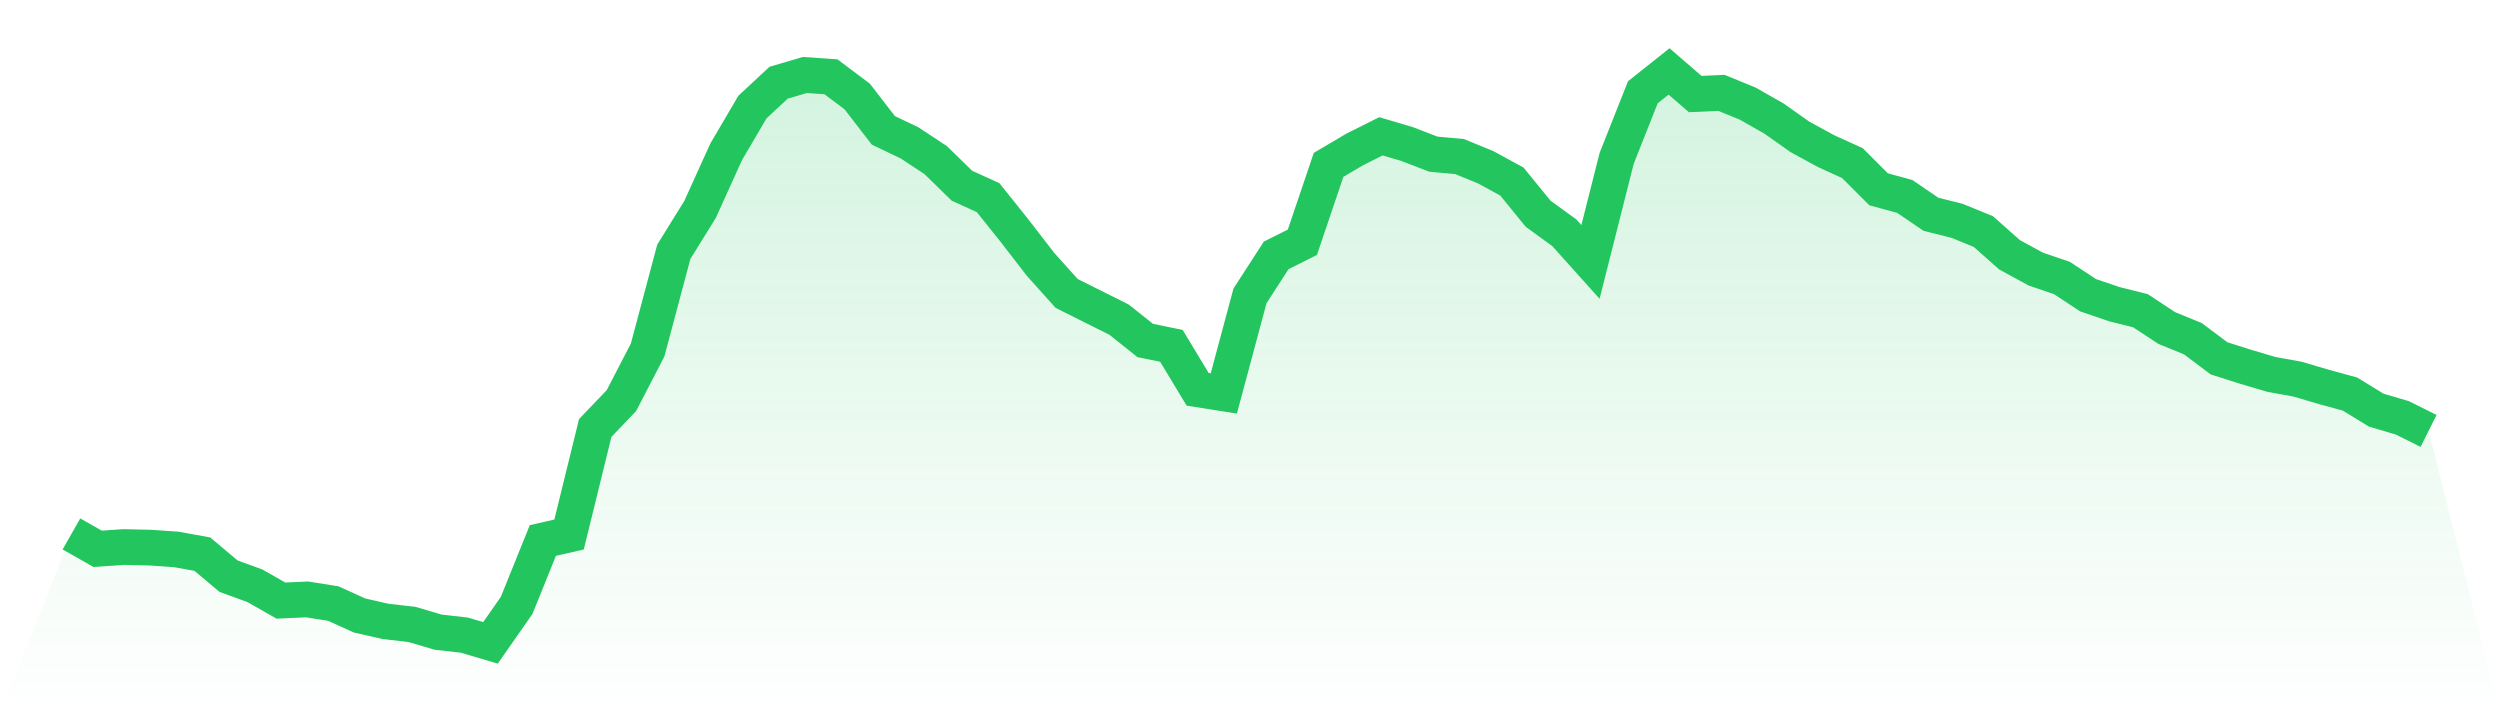 <svg viewBox="0 0 140 40" xmlns="http://www.w3.org/2000/svg">
<defs>
<linearGradient id="gradient" x1="0" x2="0" y1="0" y2="1">
<stop offset="0%" stop-color="#22c55e" stop-opacity="0.2"/>
<stop offset="100%" stop-color="#22c55e" stop-opacity="0"/>
</linearGradient>
</defs>
<path d="M4,29.9 L4,29.9 L5.467,30.733 L6.933,30.633 L8.4,30.667 L9.867,30.767 L11.333,31.033 L12.8,32.267 L14.267,32.8 L15.733,33.633 L17.2,33.567 L18.667,33.8 L20.133,34.467 L21.6,34.8 L23.067,34.967 L24.533,35.4 L26,35.567 L27.467,36 L28.933,33.9 L30.4,30.267 L31.867,29.933 L33.333,23.967 L34.8,22.433 L36.267,19.6 L37.733,14.1 L39.2,11.733 L40.667,8.5 L42.133,6 L43.6,4.633 L45.067,4.2 L46.533,4.3 L48,5.4 L49.467,7.3 L50.933,8 L52.4,8.967 L53.867,10.4 L55.333,11.067 L56.8,12.9 L58.267,14.8 L59.733,16.433 L61.2,17.167 L62.667,17.9 L64.133,19.067 L65.6,19.367 L67.067,21.8 L68.533,22.033 L70,16.567 L71.467,14.3 L72.933,13.567 L74.4,9.233 L75.867,8.367 L77.333,7.633 L78.8,8.067 L80.267,8.633 L81.733,8.767 L83.2,9.367 L84.667,10.167 L86.133,11.967 L87.6,13.033 L89.067,14.667 L90.533,8.867 L92,5.167 L93.467,4 L94.933,5.267 L96.4,5.2 L97.867,5.8 L99.333,6.633 L100.8,7.667 L102.267,8.467 L103.733,9.133 L105.2,10.6 L106.667,11 L108.133,12 L109.6,12.367 L111.067,12.967 L112.533,14.267 L114,15.067 L115.467,15.567 L116.933,16.533 L118.4,17.033 L119.867,17.4 L121.333,18.367 L122.8,18.967 L124.267,20.067 L125.733,20.533 L127.2,20.967 L128.667,21.233 L130.133,21.667 L131.6,22.067 L133.067,22.967 L134.533,23.4 L136,24.133 L140,40 L0,40 z" fill="url(#gradient)"/>
<path d="M4,29.9 L4,29.9 L5.467,30.733 L6.933,30.633 L8.4,30.667 L9.867,30.767 L11.333,31.033 L12.8,32.267 L14.267,32.8 L15.733,33.633 L17.2,33.567 L18.667,33.8 L20.133,34.467 L21.6,34.8 L23.067,34.967 L24.533,35.4 L26,35.567 L27.467,36 L28.933,33.9 L30.4,30.267 L31.867,29.933 L33.333,23.967 L34.8,22.433 L36.267,19.6 L37.733,14.1 L39.2,11.733 L40.667,8.5 L42.133,6 L43.6,4.633 L45.067,4.2 L46.533,4.3 L48,5.4 L49.467,7.3 L50.933,8 L52.4,8.967 L53.867,10.4 L55.333,11.067 L56.8,12.9 L58.267,14.8 L59.733,16.433 L61.2,17.167 L62.667,17.9 L64.133,19.067 L65.6,19.367 L67.067,21.8 L68.533,22.033 L70,16.567 L71.467,14.3 L72.933,13.567 L74.4,9.233 L75.867,8.367 L77.333,7.633 L78.8,8.067 L80.267,8.633 L81.733,8.767 L83.2,9.367 L84.667,10.167 L86.133,11.967 L87.6,13.033 L89.067,14.667 L90.533,8.867 L92,5.167 L93.467,4 L94.933,5.267 L96.4,5.2 L97.867,5.8 L99.333,6.633 L100.8,7.667 L102.267,8.467 L103.733,9.133 L105.2,10.6 L106.667,11 L108.133,12 L109.6,12.367 L111.067,12.967 L112.533,14.267 L114,15.067 L115.467,15.567 L116.933,16.533 L118.4,17.033 L119.867,17.4 L121.333,18.367 L122.8,18.967 L124.267,20.067 L125.733,20.533 L127.2,20.967 L128.667,21.233 L130.133,21.667 L131.6,22.067 L133.067,22.967 L134.533,23.4 L136,24.133" fill="none" stroke="#22c55e" stroke-width="2"/>
</svg>